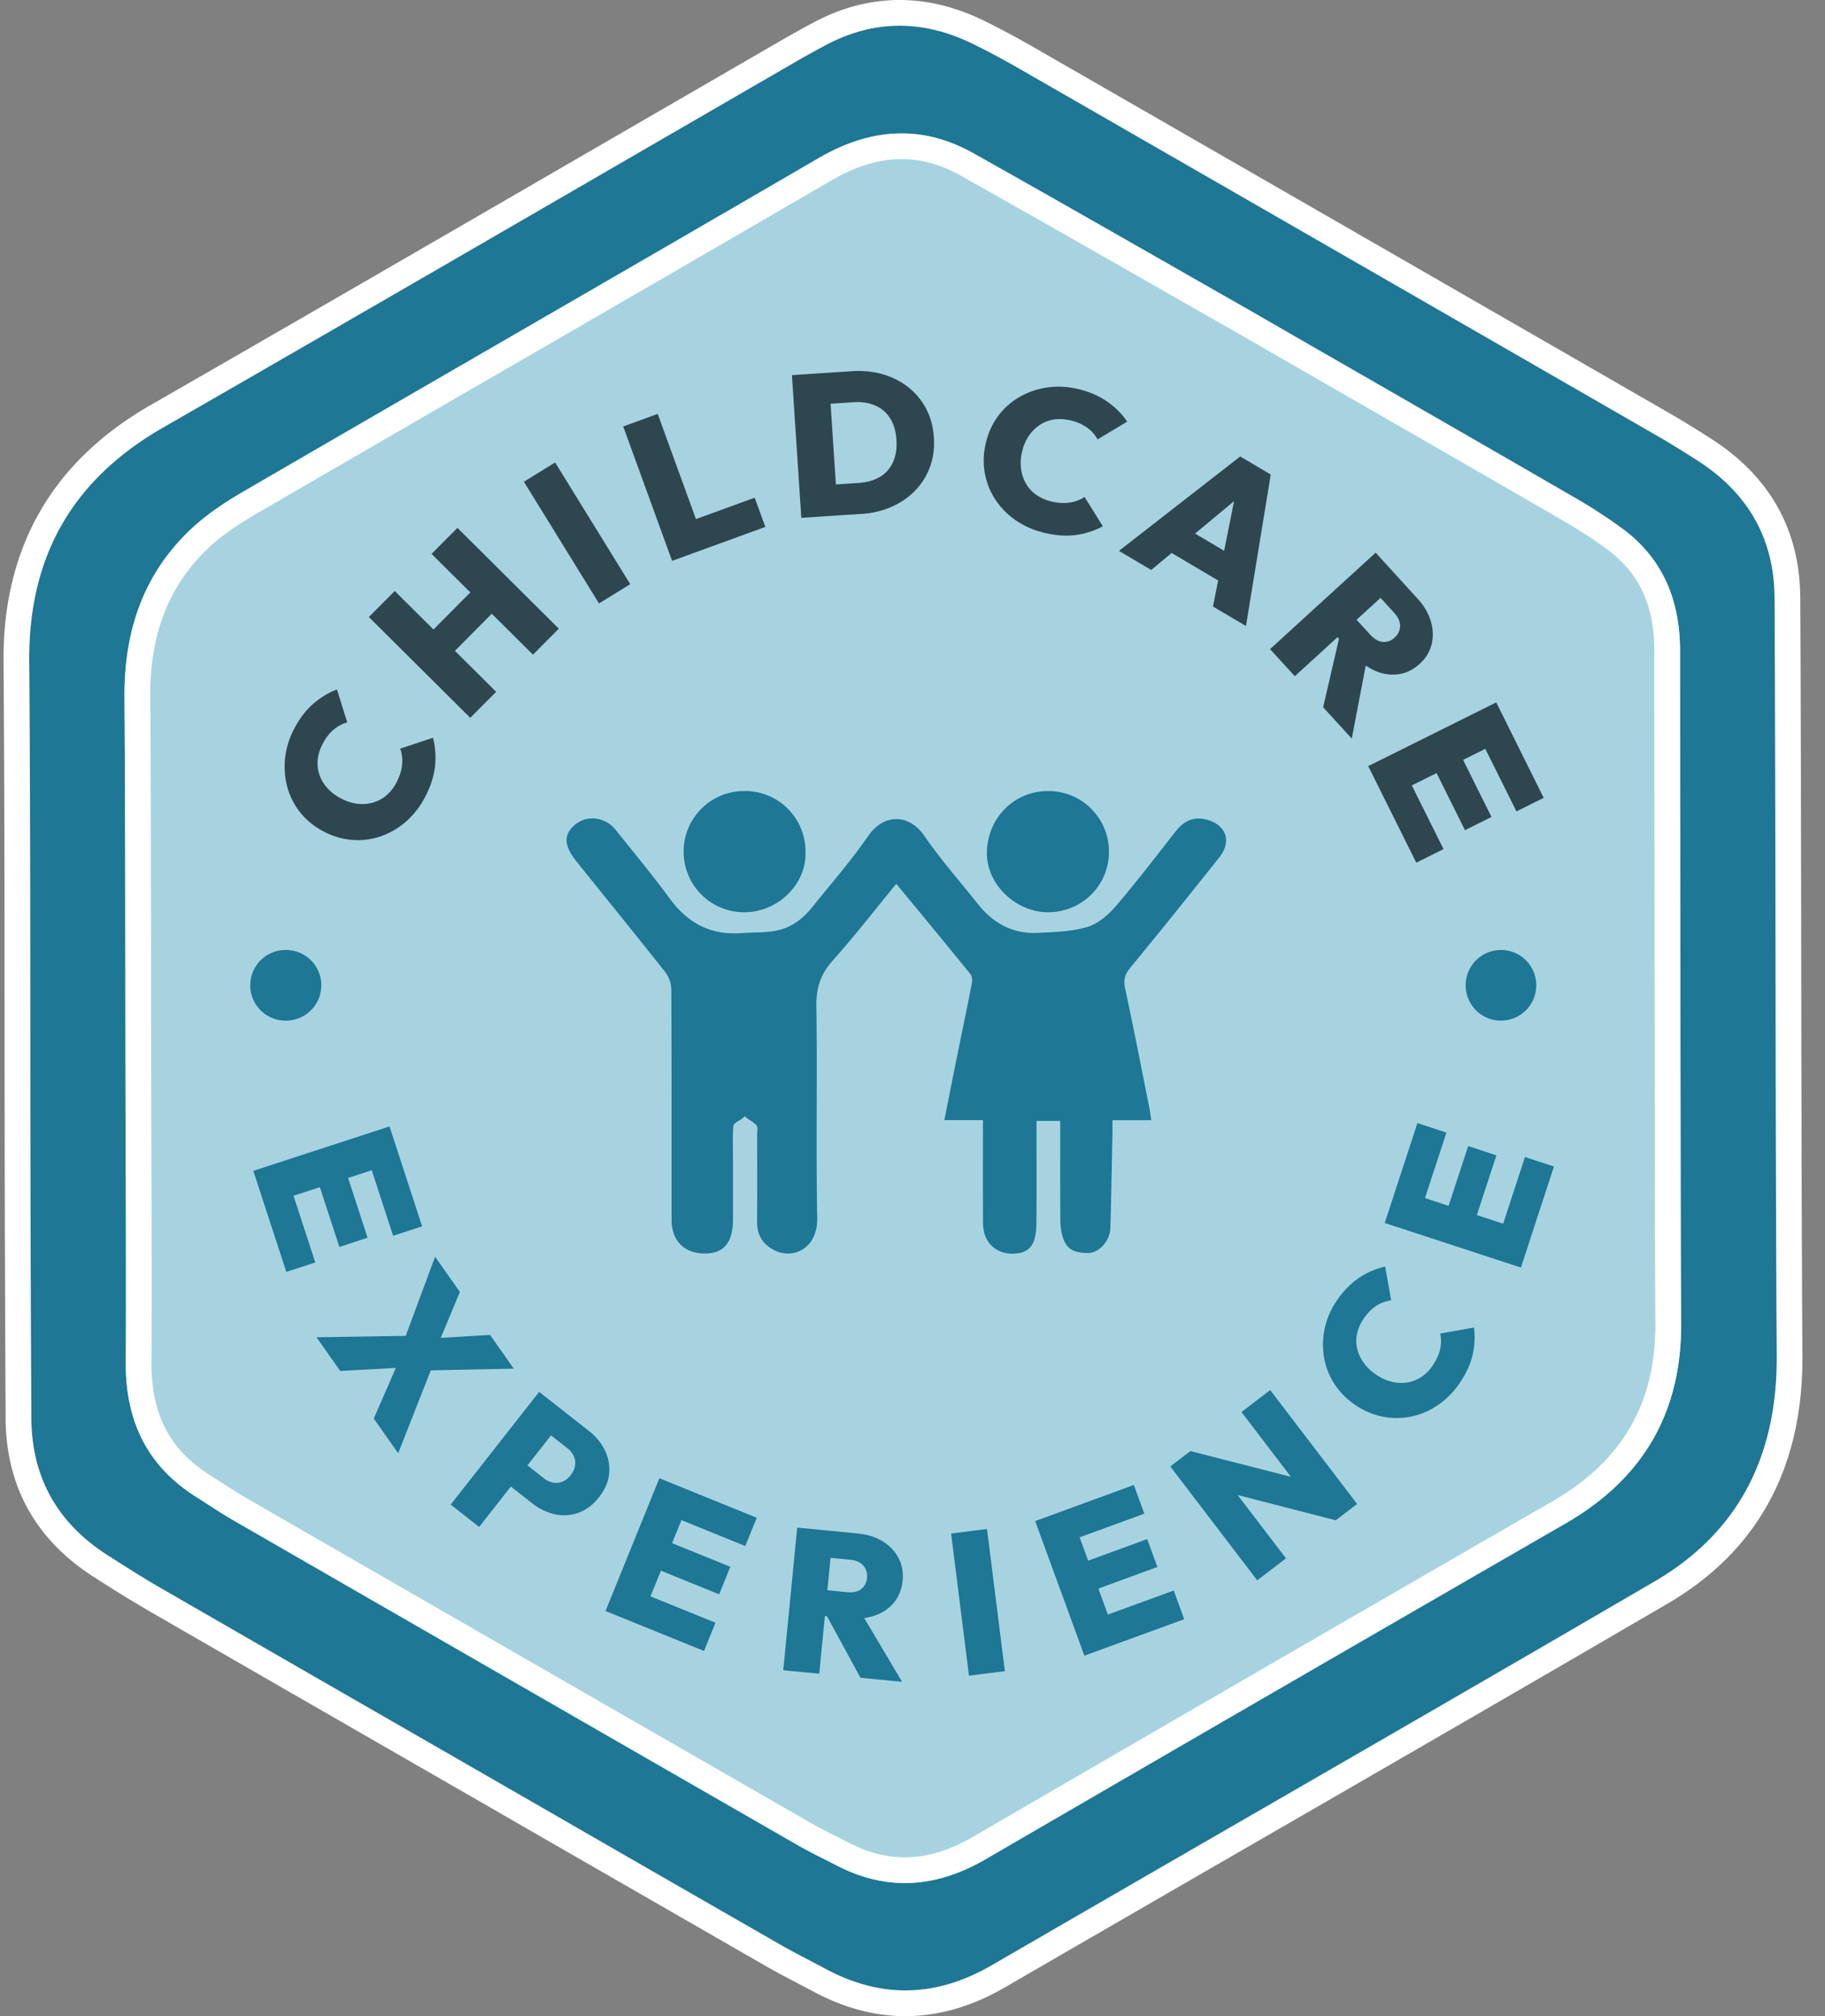 <svg width="67" height="74" viewBox="0 0 67 74" fill="none" xmlns="http://www.w3.org/2000/svg"><rect x="0" y="0" width="67" height="74" fill="#808080" stroke="none"/><path fill="#A7D3E1" d="m31.235 2.742 30.65 16.831.75 33.444L33.337 70.63 4.502 54.07l-1.7-34.237z"/><path fill="#1D7795" fill-rule="evenodd" d="M17.145 64.761c-3.76-2.163-7.521-4.324-11.277-6.493-.642-.37-1.267-.771-1.893-1.169-1.85-1.175-2.814-2.852-2.825-5.055a2642 2642 0 0 1-.032-8.695c-.013-6.358.006-12.717-.044-19.075-.03-3.843 1.577-6.664 4.911-8.58 7.774-4.465 15.523-8.97 23.283-13.458.33-.191.667-.374 1.003-.555 1.797-.974 3.612-.962 5.432-.077.625.305 1.238.64 1.841.987Q49.207 9.297 60.863 16.01c.487.28.963.58 1.436.882 1.844 1.176 2.834 2.84 2.849 5.045.014 2.225.018 4.449.023 6.673.017 7.055.014 14.11.057 21.164.02 3.602-1.353 6.445-4.488 8.274-8.092 4.721-16.22 9.383-24.324 14.082-2.02 1.172-4.035 1.245-6.092.144-.575-.308-1.158-.6-1.723-.923q-5.729-3.291-11.456-6.59m30.253-52.495c-.623-.358-1.245-.72-1.87-1.076-3.26-1.856-6.515-3.725-9.787-5.562-1.917-1.077-3.804-.92-5.692.178-7.027 4.09-14.074 8.147-21.105 12.232-.656.381-1.307.808-1.864 1.32-1.815 1.67-2.525 3.798-2.509 6.234.034 4.987.028 9.973.037 14.96.006 3.144.032 6.289.009 9.434-.015 2.12.755 3.8 2.575 4.949.455.288.902.592 1.368.861Q18.9 61.754 29.245 67.7c.486.28.993.523 1.493.78 1.863.959 3.661.8 5.452-.24a7287 7287 0 0 1 21.286-12.322c2.845-1.642 4.265-4.073 4.243-7.359-.016-2.358-.016-4.717-.02-7.075-.008-5.862-.02-11.725-.02-17.587 0-1.819-.597-3.352-2.076-4.463a19 19 0 0 0-1.865-1.21c-3.442-1.994-6.893-3.973-10.34-5.957" clip-rule="evenodd"/><path fill="#fff" d="M33.025.944c.89 0 1.784.224 2.678.66.626.304 1.238.64 1.842.987q11.663 6.705 23.318 13.418c.487.28.963.58 1.437.882 1.843 1.177 2.833 2.84 2.848 5.046.014 2.224.018 4.448.024 6.672.017 7.055.014 14.11.056 21.164.021 3.602-1.352 6.446-4.487 8.274-8.092 4.721-16.22 9.383-24.325 14.082-1.058.614-2.114.927-3.177.927q-1.446.001-2.915-.783c-.575-.307-1.158-.599-1.723-.923-3.82-2.192-7.638-4.392-11.456-6.59-3.76-2.163-7.522-4.324-11.278-6.493-.641-.37-1.266-.77-1.893-1.169-1.85-1.175-2.814-2.852-2.824-5.055q-.023-4.347-.032-8.695c-.013-6.358.005-12.717-.045-19.074-.03-3.844 1.577-6.664 4.912-8.58 7.773-4.465 15.523-8.971 23.283-13.46.33-.19.666-.372 1.002-.554.915-.495 1.834-.736 2.755-.736m.195 68.17c.998 0 1.984-.305 2.969-.877a7300 7300 0 0 1 21.286-12.322c2.845-1.641 4.265-4.073 4.243-7.358-.016-2.358-.016-4.717-.02-7.075-.008-5.863-.02-11.725-.02-17.588 0-1.818-.597-3.351-2.076-4.462a19 19 0 0 0-1.865-1.21c-3.442-1.993-6.892-3.972-10.34-5.956-.623-.358-1.245-.72-1.87-1.075-3.26-1.857-6.514-3.726-9.786-5.563-.886-.497-1.765-.731-2.64-.731-1.02 0-2.036.318-3.052.91-7.028 4.09-14.075 8.147-21.106 12.231-.656.382-1.306.809-1.863 1.32-1.816 1.67-2.525 3.798-2.51 6.235.035 4.986.028 9.973.038 14.96.006 3.144.031 6.289.008 9.433-.015 2.122.755 3.8 2.575 4.95.456.288.902.592 1.369.861Q18.898 61.754 29.245 67.7c.486.28.993.523 1.492.78.839.43 1.665.634 2.483.634M33.026 0h-.001c-1.086 0-2.164.286-3.204.85l-.048.026c-.32.174-.65.353-.977.542q-3.579 2.07-7.154 4.142c-5.282 3.06-10.744 6.224-16.127 9.316C1.91 16.947.097 20.112.13 24.282c.033 4.313.036 8.7.038 12.944q0 3.062.006 6.125C.18 45.954.19 48.8.206 52.048c.012 2.512 1.11 4.48 3.263 5.848l.144.092a50 50 0 0 0 1.783 1.098c2.83 1.634 5.71 3.29 8.497 4.893l2.782 1.601 2.715 1.563c2.864 1.648 5.826 3.354 8.74 5.027.396.227.8.437 1.188.641q.28.145.56.295c1.108.594 2.239.894 3.36.894 1.217 0 2.445-.354 3.65-1.053 3.167-1.836 6.389-3.696 9.506-5.496 4.862-2.807 9.889-5.71 14.821-8.588 3.313-1.932 4.98-4.992 4.956-9.095-.03-4.892-.037-9.868-.044-14.68l-.012-6.48-.002-.91c-.005-1.89-.01-3.844-.022-5.767-.016-2.492-1.122-4.455-3.284-5.835a40 40 0 0 0-1.473-.905C52.827 10.292 45.2 5.903 38.014 1.772A32 32 0 0 0 36.115.755C35.087.254 34.048 0 33.025 0m.194 68.17c-.684 0-1.355-.173-2.051-.532l-.41-.208c-.365-.184-.71-.359-1.044-.55-6.47-3.718-13.236-7.612-20.683-11.903-.298-.171-.588-.36-.895-.558q-.22-.143-.44-.283c-1.472-.929-2.15-2.245-2.136-4.144.016-2.248.007-4.532 0-6.74a2435 2435 0 0 1-.015-6.948c-.003-3.512-.007-7.145-.03-10.719-.017-2.344.704-4.154 2.203-5.533.429-.393.968-.774 1.699-1.198 3.216-1.869 6.49-3.763 9.655-5.594a5158 5158 0 0 0 11.45-6.638c.905-.526 1.748-.782 2.579-.782.733 0 1.446.2 2.178.611 2.35 1.319 4.73 2.679 7.033 3.992q1.373.785 2.748 1.568.64.365 1.276.733l.59.34 2.674 1.538c2.514 1.445 5.113 2.94 7.663 4.417.723.42 1.287.784 1.771 1.148 1.16.87 1.7 2.05 1.7 3.708-.001 4.678.007 9.433.014 14.032l.006 3.557.002 1.43c.002 1.851.004 3.766.017 5.65.02 2.922-1.213 5.06-3.77 6.535a7385 7385 0 0 0-21.289 12.323c-.868.503-1.684.749-2.495.749"/><path fill="#1D7795" d="m9.3 42.974 5-1.63.412 1.261-5 1.631zm.327 1.002 1.065-.347.883 2.708-1.064.347zm2.031-.663 1.037-.338.8 2.454-1.036.338zm1.905-.621 1.064-.347.87 2.666-1.065.347zM11.62 49.083l3.401-.053.196 1.14-2.726.15zm2.102 2.984 1.096-2.514-.076-.11 1.231-3.316.91 1.292-1.005 2.414.077.109-1.337 3.398zm1.77-1.764-.19-1.145 2.69-.161.871 1.238zM16.546 55.224l3.248-4.137 1.045.82-3.248 4.137zm1.993-.832.609-.777.817.642a.8.8 0 0 0 .324.156.6.6 0 0 0 .346-.025.7.7 0 0 0 .314-.244.73.73 0 0 0 .165-.366.6.6 0 0 0-.055-.345.8.8 0 0 0-.23-.28l-.816-.64.61-.776.997.783q.396.311.592.723.195.413.15.854-.044.442-.374.86-.32.41-.743.564a1.55 1.55 0 0 1-.868.06 2.05 2.05 0 0 1-.842-.407zM22.23 59.13l1.978-4.874 1.23.5-1.977 4.873zm.976.396.421-1.038 2.64 1.072-.421 1.037zm.803-1.98.41-1.01 2.393.97-.41 1.011zm.753-1.856.421-1.037 2.599 1.054-.421 1.038zM28.755 61.304l.512-5.235 1.32.128-.51 5.235zm1.255-2.017.092-.946.997.098q.324.03.514-.11a.56.56 0 0 0 .216-.416.58.58 0 0 0-.132-.449q-.157-.183-.482-.215l-.997-.097.096-.982 1.182.116q.531.051.914.29t.577.608q.195.369.15.834t-.312.794q-.265.328-.7.483a2.25 2.25 0 0 1-.986.101zm1.58 2.294-1.303-2.394 1.218-.172 1.613 2.714zM35.573 61.504l-.656-5.218 1.318-.166.656 5.218zM39.81 60.77l-1.806-4.94 1.247-.456 1.806 4.94zm-.432-4.25-.385-1.052 2.633-.963.385 1.053zm.688 1.881-.375-1.024 2.425-.886.374 1.024zm.732 2.007-.383-1.052 2.675-.978.384 1.053zM46.156 58.004l-3.192-4.18.737-.563.971.612 2.54 3.325zM49.04 55.8l-4.809-1.237-.529-1.304 4.816 1.233zm0 0-.941-.67-2.522-3.303 1.055-.806 3.192 4.18zM53.566 50.795q-.344.494-.805.796a2.7 2.7 0 0 1-.98.407q-.518.104-1.047-.008a2.7 2.7 0 0 1-1.004-.441 2.7 2.7 0 0 1-.764-.79 2.6 2.6 0 0 1-.364-.978 2.84 2.84 0 0 1 .5-2.08q.357-.51.802-.806.445-.295.949-.406l.22 1.239a1.3 1.3 0 0 0-.53.19q-.255.159-.467.463a1.6 1.6 0 0 0-.248.536 1.26 1.26 0 0 0-.009.55q.057.276.227.525.17.25.456.449t.579.272q.291.074.57.031a1.3 1.3 0 0 0 .516-.196q.24-.154.422-.416.21-.305.279-.602.067-.296.005-.584l1.24-.22q.065.515-.055 1.024t-.492 1.045M55.836 46.524l-4.999-1.636.413-1.262 4.999 1.637zm-3.607-2.289-1.065-.348.873-2.666 1.065.35zm1.904.624-1.036-.34.803-2.454 1.036.34zm2.03.664-1.064-.348.886-2.708 1.064.349z"/><path fill="#2D4650" d="M15.617 29.23a3.1 3.1 0 0 1-.696.911 2.8 2.8 0 0 1-.92.547 2.6 2.6 0 0 1-1.043.142 2.7 2.7 0 0 1-1.053-.299 2.7 2.7 0 0 1-.86-.682 2.6 2.6 0 0 1-.487-.925 2.9 2.9 0 0 1-.095-1.064 3 3 0 0 1 .325-1.09q.288-.561.693-.92.405-.36.89-.543l.377 1.209q-.27.073-.502.266-.233.194-.404.529a1.6 1.6 0 0 0-.178.573q-.03.285.063.552.092.268.293.492.2.226.51.385.309.16.61.19.3.03.57-.05.27-.082.488-.27a1.6 1.6 0 0 0 .365-.477q.171-.336.2-.642t-.07-.586l1.203-.398q.13.508.077 1.034a3.2 3.2 0 0 1-.356 1.115M17.265 26.347l-3.723-3.7.95-.955 3.723 3.7zm-.972-2.048-.787-.783 2.105-2.119.788.783zm3.274-.27-3.723-3.699.95-.955 3.722 3.7zM21.991 22.149l-2.757-4.467 1.146-.707 2.758 4.466zM24.674 20.586l-1.794-4.933 1.266-.46 1.794 4.932zm1.005-.366-.39-1.072 2.418-.88.39 1.072zM29.418 19.007l-.344-5.238 1.344-.088.344 5.238zm.908-.06-.074-1.137 1.276-.084q.45-.03.775-.222.322-.19.48-.54.159-.347.127-.828-.03-.472-.237-.79a1.2 1.2 0 0 0-.546-.464 1.7 1.7 0 0 0-.793-.118l-1.336.087-.075-1.138 1.345-.088q.615-.04 1.145.114.532.155.936.477.407.321.652.788.246.466.283 1.05.04.591-.143 1.085-.182.494-.543.867-.36.372-.862.594a3.2 3.2 0 0 1-1.11.262zM38.333 19.554a3.1 3.1 0 0 1-1.05-.462 2.8 2.8 0 0 1-.748-.767 2.6 2.6 0 0 1-.384-.98 2.7 2.7 0 0 1 .043-1.093q.136-.568.46-.997.324-.428.785-.69a2.9 2.9 0 0 1 1.012-.344 3 3 0 0 1 1.135.06q.615.148 1.059.457t.736.737l-1.086.652a1.3 1.3 0 0 0-.377-.426 1.7 1.7 0 0 0-.61-.269q-.315-.075-.597-.037-.285.04-.522.19a1.5 1.5 0 0 0-.41.4 1.7 1.7 0 0 0-.253.587 1.7 1.7 0 0 0-.041.637q.04.3.182.543.142.245.378.41.235.168.549.243.366.087.671.043.304-.045.553-.206l.67 1.075q-.462.246-.986.319-.525.073-1.17-.082M41.079 20.219l4.453-3.465 1.12.663-.91 5.56-1.211-.716.918-4.584.421.25-3.606 2.993zm1.55-.15.534-.906 2.532 1.498-.535.905zM46.627 23.825l3.876-3.54.908.995-3.876 3.54zm1.949 2.134.616-2.662 1.03.7-.595 3.112zm.34-2.777.7-.64.685.75q.224.246.461.268a.55.55 0 0 0 .438-.16.56.56 0 0 0 .2-.423q.005-.243-.219-.488l-.685-.75.727-.664.812.89q.365.4.494.837.129.438.03.845a1.43 1.43 0 0 1-.444.722q-.345.315-.764.376-.42.063-.848-.116a2.3 2.3 0 0 1-.81-.596zM50.231 28.12l4.7-2.339.6 1.206-4.7 2.339zm.476.956 1-.498 1.288 2.587-1 .498zm1.91-.95.973-.485 1.166 2.345-.973.485zm1.788-.89 1.001-.499 1.267 2.547-1 .498z"/><path fill="#1D7795" d="M10.448 37.46a1.297 1.297 0 1 0 0-2.592 1.297 1.297 0 0 0 0 2.593M55.104 37.46a1.296 1.296 0 1 0 0-2.592 1.296 1.296 0 0 0 0 2.593"/><path fill="#1D7795" fill-rule="evenodd" d="M36.086 41.113H34.67c.157-.795.305-1.546.457-2.295.184-.91.375-1.82.553-2.731.02-.105.01-.257-.05-.33-.898-1.108-1.809-2.206-2.726-3.318-.78.95-1.526 1.915-2.335 2.82-.439.492-.608.992-.598 1.667.039 2.594-.018 5.19.031 7.783.021 1.138-.926 1.56-1.643 1.142-.387-.225-.567-.55-.564-1.007.007-1.078.003-2.156.002-3.234 0-.093.03-.201-.007-.276-.065-.134-.354-.248-.441-.37-.085.121-.417.237-.427.364-.031.41-.012.825-.012 1.236q.002 1.098 0 2.196c-.003.783-.283 1.254-1.046 1.248-.748-.006-1.208-.47-1.208-1.235-.002-2.821.004-5.642-.01-8.463a1.1 1.1 0 0 0-.225-.632c-1.08-1.368-2.182-2.717-3.271-4.078-.451-.565-.46-.963-.058-1.315.439-.384 1.123-.31 1.512.176.67.838 1.358 1.666 1.994 2.533.672.915 1.53 1.338 2.629 1.254.42-.031.85-.009 1.262-.087.53-.101.968-.413 1.314-.846.697-.869 1.433-1.707 2.066-2.625.597-.864 1.522-.8 2.059-.02.61.886 1.323 1.694 1.992 2.534.568.712 1.297 1.08 2.188 1.036.607-.03 1.235-.046 1.81-.217.39-.116.768-.44 1.048-.765.766-.894 1.48-1.835 2.21-2.762.306-.389.687-.542 1.157-.404.693.205.889.8.431 1.376a327 327 0 0 1-3.281 4.068c-.194.237-.243.438-.177.748.317 1.465.6 2.936.895 4.405.025.127.038.256.064.427H40.84c0 .192.002.346 0 .501-.024 1.154-.041 2.31-.077 3.464-.014.45-.399.909-.824.909-.575 0-.82-.187-.944-.655a2.5 2.5 0 0 1-.068-.63c-.008-1.038-.004-2.076-.004-3.114v-.45h-.87v.432c-.001 1.118.008 2.236-.005 3.353-.008.597-.153.994-.658 1.072-.581.089-1.07-.174-1.24-.69a1.7 1.7 0 0 1-.062-.51c-.006-1.077-.003-2.155-.003-3.233z" clip-rule="evenodd"/><path fill="#1D7795" fill-rule="evenodd" d="M29.571 31.262c.047 1.23-1.065 2.23-2.243 2.221a2.22 2.22 0 0 1-2.23-2.243 2.22 2.22 0 0 1 2.23-2.206 2.216 2.216 0 0 1 2.243 2.228M40.712 31.256c.002 1.242-.987 2.223-2.237 2.228-1.134.004-2.27-.989-2.243-2.212.028-1.244.987-2.233 2.235-2.237a2.22 2.22 0 0 1 2.245 2.22" clip-rule="evenodd"/></svg>
